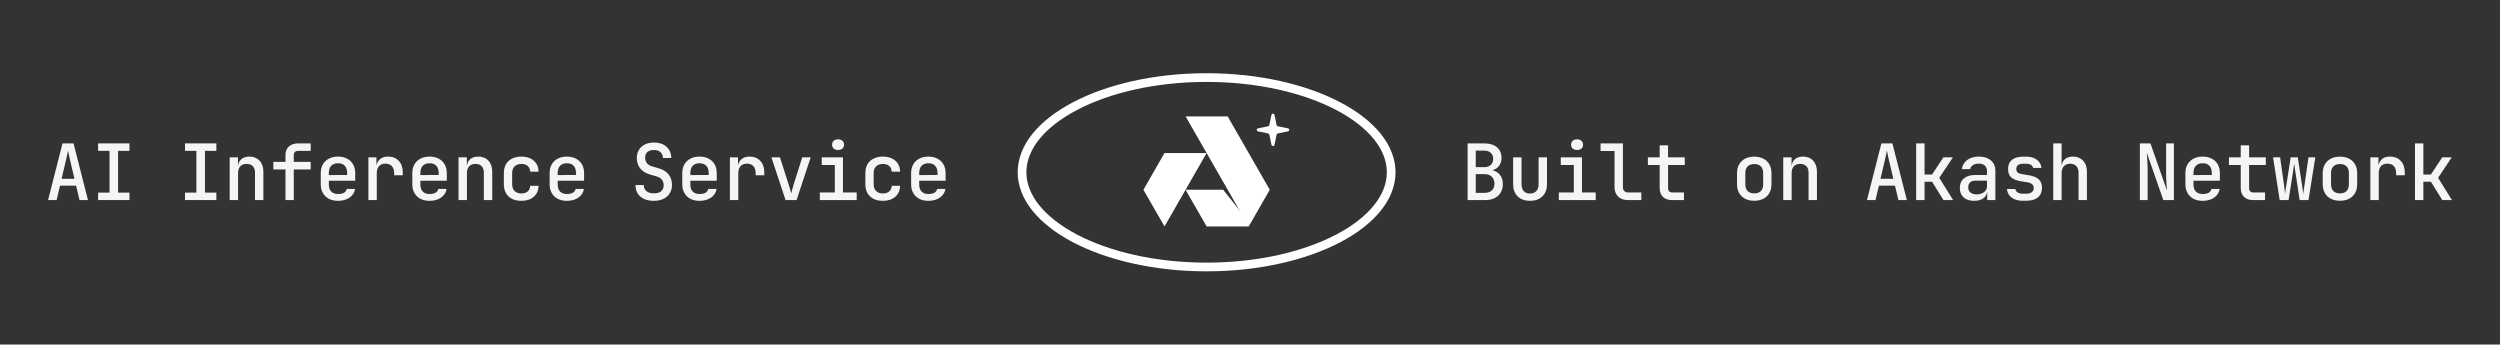 <svg width="312" height="43" viewBox="0 0 312 43" fill="none" xmlns="http://www.w3.org/2000/svg">
<rect x="0" y="0" width="312" height="43" fill="#333333" stroke="none"/>
<path d="M115.86 25.064C115.427 25.064 115.046 24.98 114.717 24.812C114.394 24.638 114.145 24.395 113.971 24.085C113.796 23.776 113.709 23.414 113.709 23V21.605C113.709 21.186 113.796 20.824 113.971 20.52C114.145 20.21 114.394 19.971 114.717 19.803C115.046 19.629 115.427 19.542 115.86 19.542C116.299 19.542 116.68 19.629 117.003 19.803C117.326 19.971 117.575 20.21 117.749 20.52C117.923 20.824 118.011 21.186 118.011 21.605V22.555H114.717V23C114.717 23.394 114.813 23.695 115.007 23.901C115.207 24.108 115.495 24.212 115.869 24.212C116.173 24.212 116.418 24.16 116.606 24.056C116.793 23.947 116.909 23.788 116.955 23.582H117.991C117.914 24.034 117.681 24.395 117.294 24.667C116.906 24.932 116.428 25.064 115.86 25.064ZM117.003 21.925V21.596C117.003 21.208 116.906 20.908 116.712 20.695C116.519 20.482 116.234 20.375 115.86 20.375C115.492 20.375 115.207 20.482 115.007 20.695C114.813 20.908 114.717 21.211 114.717 21.605V21.848L117.08 21.838L117.003 21.925Z" fill="#F5F5F5"/>
<path d="M110.186 25.064C109.747 25.064 109.359 24.983 109.024 24.822C108.694 24.654 108.439 24.415 108.258 24.105C108.084 23.788 107.997 23.42 107.997 23V21.605C107.997 21.179 108.084 20.811 108.258 20.501C108.439 20.191 108.694 19.955 109.024 19.794C109.359 19.626 109.747 19.542 110.186 19.542C110.826 19.542 111.339 19.71 111.727 20.046C112.114 20.381 112.318 20.84 112.337 21.421H111.291C111.271 21.118 111.165 20.882 110.971 20.714C110.777 20.546 110.516 20.462 110.186 20.462C109.831 20.462 109.55 20.562 109.343 20.762C109.137 20.956 109.033 21.234 109.033 21.596V23C109.033 23.362 109.137 23.643 109.343 23.843C109.55 24.044 109.831 24.144 110.186 24.144C110.516 24.144 110.777 24.06 110.971 23.892C111.165 23.724 111.271 23.488 111.291 23.184H112.337C112.318 23.766 112.114 24.224 111.727 24.56C111.339 24.896 110.826 25.064 110.186 25.064Z" fill="#F5F5F5"/>
<path d="M102.314 24.967V24.018H104.184V20.588H102.556V19.639H105.201V24.018H106.916V24.967H102.314ZM104.591 18.718C104.365 18.718 104.184 18.66 104.048 18.544C103.913 18.421 103.845 18.26 103.845 18.059C103.845 17.853 103.913 17.691 104.048 17.575C104.184 17.452 104.365 17.391 104.591 17.391C104.817 17.391 104.998 17.452 105.133 17.575C105.269 17.691 105.337 17.853 105.337 18.059C105.337 18.26 105.269 18.421 105.133 18.544C104.998 18.66 104.817 18.718 104.591 18.718Z" fill="#F5F5F5"/>
<path d="M98.035 24.967L96.272 19.639H97.338L98.432 23.049C98.504 23.249 98.565 23.453 98.617 23.659C98.675 23.86 98.717 24.018 98.743 24.134C98.775 24.018 98.817 23.86 98.868 23.659C98.927 23.453 98.985 23.249 99.043 23.049L100.118 19.639H101.174L99.411 24.967H98.035Z" fill="#F5F5F5"/>
<path d="M91.092 24.967V19.639H92.1V20.656H92.352L92.032 21.286C92.032 20.711 92.158 20.278 92.41 19.987C92.662 19.69 93.036 19.542 93.534 19.542C94.102 19.542 94.551 19.719 94.88 20.075C95.216 20.423 95.384 20.905 95.384 21.518V21.877H94.309V21.605C94.309 21.224 94.212 20.934 94.018 20.733C93.831 20.527 93.566 20.423 93.224 20.423C92.881 20.423 92.613 20.527 92.42 20.733C92.232 20.94 92.139 21.231 92.139 21.605V24.967H91.092Z" fill="#F5F5F5"/>
<path d="M87.299 25.064C86.866 25.064 86.485 24.98 86.156 24.812C85.833 24.638 85.584 24.395 85.409 24.085C85.235 23.776 85.148 23.414 85.148 23V21.605C85.148 21.186 85.235 20.824 85.409 20.52C85.584 20.21 85.833 19.971 86.156 19.803C86.485 19.629 86.866 19.542 87.299 19.542C87.738 19.542 88.119 19.629 88.442 19.803C88.765 19.971 89.013 20.21 89.188 20.52C89.362 20.824 89.45 21.186 89.45 21.605V22.555H86.156V23C86.156 23.394 86.252 23.695 86.446 23.901C86.646 24.108 86.934 24.212 87.308 24.212C87.612 24.212 87.857 24.16 88.045 24.056C88.232 23.947 88.348 23.788 88.394 23.582H89.43C89.353 24.034 89.12 24.395 88.733 24.667C88.345 24.932 87.867 25.064 87.299 25.064ZM88.442 21.925V21.596C88.442 21.208 88.345 20.908 88.151 20.695C87.957 20.482 87.673 20.375 87.299 20.375C86.931 20.375 86.646 20.482 86.446 20.695C86.252 20.908 86.156 21.211 86.156 21.605V21.848L88.519 21.838L88.442 21.925Z" fill="#F5F5F5"/>
<path d="M81.615 25.064C81.137 25.064 80.727 24.986 80.385 24.831C80.043 24.67 79.778 24.444 79.591 24.153C79.403 23.856 79.31 23.504 79.31 23.097H80.346C80.346 23.42 80.459 23.675 80.685 23.863C80.911 24.043 81.225 24.134 81.625 24.134C82 24.134 82.293 24.043 82.507 23.863C82.72 23.682 82.826 23.433 82.826 23.117C82.826 22.852 82.752 22.622 82.604 22.429C82.462 22.235 82.255 22.103 81.984 22.032L81.092 21.77C80.576 21.621 80.175 21.369 79.891 21.014C79.613 20.653 79.474 20.223 79.474 19.726C79.474 19.338 79.561 18.999 79.736 18.709C79.91 18.418 80.159 18.192 80.482 18.03C80.805 17.869 81.186 17.788 81.625 17.788C82.271 17.788 82.788 17.962 83.175 18.311C83.569 18.66 83.769 19.128 83.776 19.716H82.73C82.73 19.406 82.629 19.164 82.429 18.989C82.235 18.809 81.961 18.718 81.606 18.718C81.263 18.718 80.995 18.802 80.802 18.97C80.608 19.131 80.511 19.361 80.511 19.658C80.511 19.923 80.582 20.152 80.724 20.346C80.873 20.54 81.082 20.675 81.354 20.753L82.255 21.024C82.772 21.166 83.169 21.418 83.446 21.78C83.724 22.141 83.863 22.574 83.863 23.078C83.863 23.472 83.769 23.821 83.582 24.124C83.395 24.421 83.133 24.654 82.797 24.822C82.462 24.983 82.067 25.064 81.615 25.064Z" fill="#F5F5F5"/>
<path d="M70.743 25.064C70.31 25.064 69.929 24.98 69.6 24.812C69.277 24.638 69.028 24.395 68.854 24.085C68.68 23.776 68.592 23.414 68.592 23V21.605C68.592 21.186 68.68 20.824 68.854 20.52C69.028 20.21 69.277 19.971 69.6 19.803C69.929 19.629 70.31 19.542 70.743 19.542C71.182 19.542 71.563 19.629 71.886 19.803C72.209 19.971 72.458 20.21 72.632 20.52C72.807 20.824 72.894 21.186 72.894 21.605V22.555H69.6V23C69.6 23.394 69.697 23.695 69.891 23.901C70.091 24.108 70.378 24.212 70.753 24.212C71.056 24.212 71.302 24.16 71.489 24.056C71.676 23.947 71.793 23.788 71.838 23.582H72.874C72.797 24.034 72.564 24.395 72.177 24.667C71.789 24.932 71.311 25.064 70.743 25.064ZM71.886 21.925V21.596C71.886 21.208 71.789 20.908 71.596 20.695C71.402 20.482 71.118 20.375 70.743 20.375C70.375 20.375 70.091 20.482 69.891 20.695C69.697 20.908 69.6 21.211 69.6 21.605V21.848L71.964 21.838L71.886 21.925Z" fill="#F5F5F5"/>
<path d="M65.069 25.064C64.63 25.064 64.243 24.983 63.907 24.822C63.577 24.654 63.322 24.415 63.142 24.105C62.967 23.788 62.88 23.42 62.88 23V21.605C62.88 21.179 62.967 20.811 63.142 20.501C63.322 20.191 63.577 19.955 63.907 19.794C64.243 19.626 64.63 19.542 65.069 19.542C65.709 19.542 66.222 19.71 66.61 20.046C66.997 20.381 67.201 20.84 67.22 21.421H66.174C66.154 21.118 66.048 20.882 65.854 20.714C65.66 20.546 65.399 20.462 65.069 20.462C64.714 20.462 64.433 20.562 64.227 20.762C64.02 20.956 63.916 21.234 63.916 21.596V23C63.916 23.362 64.02 23.643 64.227 23.843C64.433 24.044 64.714 24.144 65.069 24.144C65.399 24.144 65.66 24.06 65.854 23.892C66.048 23.724 66.154 23.488 66.174 23.184H67.22C67.201 23.766 66.997 24.224 66.61 24.56C66.222 24.896 65.709 25.064 65.069 25.064Z" fill="#F5F5F5"/>
<path d="M57.227 24.967V19.639H58.263V20.656H58.515L58.263 20.898C58.263 20.472 58.389 20.139 58.641 19.9C58.893 19.661 59.242 19.542 59.687 19.542C60.217 19.542 60.64 19.713 60.956 20.055C61.273 20.391 61.431 20.846 61.431 21.421V24.967H60.385V21.538C60.385 21.189 60.291 20.921 60.104 20.733C59.917 20.546 59.661 20.452 59.339 20.452C59.009 20.452 58.748 20.552 58.554 20.753C58.367 20.947 58.273 21.231 58.273 21.605V24.967H57.227Z" fill="#F5F5F5"/>
<path d="M53.606 25.064C53.174 25.064 52.792 24.98 52.463 24.812C52.14 24.638 51.892 24.395 51.717 24.085C51.543 23.776 51.456 23.414 51.456 23V21.605C51.456 21.186 51.543 20.824 51.717 20.52C51.892 20.21 52.14 19.971 52.463 19.803C52.792 19.629 53.174 19.542 53.606 19.542C54.045 19.542 54.427 19.629 54.749 19.803C55.072 19.971 55.321 20.21 55.495 20.52C55.67 20.824 55.757 21.186 55.757 21.605V22.555H52.463V23C52.463 23.394 52.56 23.695 52.754 23.901C52.954 24.108 53.241 24.212 53.616 24.212C53.92 24.212 54.165 24.16 54.352 24.056C54.54 23.947 54.656 23.788 54.701 23.582H55.738C55.66 24.034 55.428 24.395 55.04 24.667C54.653 24.932 54.175 25.064 53.606 25.064ZM54.749 21.925V21.596C54.749 21.208 54.653 20.908 54.459 20.695C54.265 20.482 53.981 20.375 53.606 20.375C53.238 20.375 52.954 20.482 52.754 20.695C52.56 20.908 52.463 21.211 52.463 21.605V21.848L54.827 21.838L54.749 21.925Z" fill="#F5F5F5"/>
<path d="M45.976 24.967V19.639H46.983V20.656H47.235L46.915 21.286C46.915 20.711 47.041 20.278 47.293 19.987C47.545 19.69 47.92 19.542 48.417 19.542C48.985 19.542 49.434 19.719 49.764 20.075C50.099 20.423 50.267 20.905 50.267 21.518V21.877H49.192V21.605C49.192 21.224 49.095 20.934 48.901 20.733C48.714 20.527 48.449 20.423 48.107 20.423C47.765 20.423 47.497 20.527 47.303 20.733C47.116 20.94 47.022 21.231 47.022 21.605V24.967H45.976Z" fill="#F5F5F5"/>
<path d="M42.182 25.064C41.749 25.064 41.368 24.98 41.039 24.812C40.716 24.638 40.467 24.395 40.293 24.085C40.118 23.776 40.031 23.414 40.031 23V21.605C40.031 21.186 40.118 20.824 40.293 20.52C40.467 20.21 40.716 19.971 41.039 19.803C41.368 19.629 41.749 19.542 42.182 19.542C42.621 19.542 43.002 19.629 43.325 19.803C43.648 19.971 43.897 20.21 44.071 20.52C44.246 20.824 44.333 21.186 44.333 21.605V22.555H41.039V23C41.039 23.394 41.136 23.695 41.33 23.901C41.53 24.108 41.817 24.212 42.192 24.212C42.495 24.212 42.741 24.16 42.928 24.056C43.115 23.947 43.232 23.788 43.277 23.582H44.313C44.236 24.034 44.003 24.395 43.616 24.667C43.228 24.932 42.75 25.064 42.182 25.064ZM43.325 21.925V21.596C43.325 21.208 43.228 20.908 43.035 20.695C42.841 20.482 42.557 20.375 42.182 20.375C41.814 20.375 41.53 20.482 41.33 20.695C41.136 20.908 41.039 21.211 41.039 21.605V21.848L43.403 21.838L43.325 21.925Z" fill="#F5F5F5"/>
<path d="M35.627 24.967V21.15H34.115V20.2H35.627V19.338C35.627 18.892 35.769 18.541 36.053 18.282C36.337 18.024 36.725 17.895 37.215 17.895H38.775V18.825H37.235C37.054 18.825 36.912 18.87 36.809 18.96C36.712 19.051 36.663 19.18 36.663 19.348V20.2H38.775V21.15H36.663V24.967H35.627Z" fill="#F5F5F5"/>
<path d="M28.665 24.967V19.639H29.701V20.656H29.953L29.701 20.898C29.701 20.472 29.827 20.139 30.079 19.9C30.331 19.661 30.68 19.542 31.125 19.542C31.655 19.542 32.078 19.713 32.395 20.055C32.711 20.391 32.869 20.846 32.869 21.421V24.967H31.823V21.538C31.823 21.189 31.729 20.921 31.542 20.733C31.355 20.546 31.099 20.452 30.777 20.452C30.447 20.452 30.186 20.552 29.992 20.753C29.805 20.947 29.711 21.231 29.711 21.605V24.967H28.665Z" fill="#F5F5F5"/>
<path d="M23.088 24.967V24.037H24.512V18.825H23.088V17.895H27.002V18.825H25.578V24.037H27.002V24.967H23.088Z" fill="#F5F5F5"/>
<path d="M12.245 24.967V24.037H13.669V18.825H12.245V17.895H16.159V18.825H14.735V24.037H16.159V24.967H12.245Z" fill="#F5F5F5"/>
<path d="M6 24.967L7.802 17.895H9.178L10.98 24.967H9.924L9.497 23.175H7.492L7.066 24.967H6ZM7.686 22.312H9.294L8.81 20.268C8.726 19.907 8.655 19.593 8.596 19.328C8.545 19.057 8.509 18.873 8.49 18.776C8.47 18.873 8.435 19.057 8.383 19.328C8.332 19.593 8.261 19.903 8.17 20.259L7.686 22.312Z" fill="#F5F5F5"/>
<path d="M301.389 24.967V17.895H302.435V21.78H303.375L304.789 19.639H305.971L304.276 22.196L306 24.967H304.799L303.375 22.681H302.435V24.967H301.389Z" fill="#F5F5F5"/>
<path d="M295.821 24.967V19.639H296.829V20.656H297.081L296.761 21.286C296.761 20.711 296.887 20.278 297.139 19.987C297.391 19.69 297.765 19.542 298.263 19.542C298.831 19.542 299.28 19.719 299.609 20.075C299.945 20.423 300.113 20.905 300.113 21.518V21.877H299.038V21.605C299.038 21.224 298.941 20.934 298.747 20.733C298.56 20.527 298.295 20.423 297.953 20.423C297.61 20.423 297.342 20.527 297.149 20.733C296.961 20.94 296.868 21.231 296.868 21.605V24.967H295.821Z" fill="#F5F5F5"/>
<path d="M292.027 25.054C291.588 25.054 291.207 24.97 290.884 24.802C290.561 24.634 290.312 24.395 290.138 24.085C289.964 23.775 289.876 23.41 289.876 22.991V21.615C289.876 21.189 289.964 20.824 290.138 20.52C290.312 20.21 290.561 19.971 290.884 19.803C291.207 19.635 291.588 19.551 292.027 19.551C292.466 19.551 292.848 19.635 293.17 19.803C293.493 19.971 293.742 20.21 293.916 20.52C294.091 20.824 294.178 21.189 294.178 21.615V22.991C294.178 23.41 294.091 23.775 293.916 24.085C293.742 24.395 293.493 24.634 293.17 24.802C292.848 24.97 292.466 25.054 292.027 25.054ZM292.027 24.134C292.382 24.134 292.657 24.037 292.851 23.843C293.045 23.643 293.141 23.359 293.141 22.991V21.615C293.141 21.24 293.045 20.956 292.851 20.762C292.657 20.569 292.382 20.472 292.027 20.472C291.678 20.472 291.404 20.569 291.204 20.762C291.01 20.956 290.913 21.24 290.913 21.615V22.991C290.913 23.359 291.01 23.643 291.204 23.843C291.404 24.037 291.678 24.134 292.027 24.134Z" fill="#F5F5F5"/>
<path d="M284.503 24.967L283.68 19.639H284.561L285.055 23.155C285.081 23.317 285.104 23.498 285.123 23.698C285.149 23.892 285.168 24.053 285.181 24.182C285.194 24.053 285.214 23.892 285.239 23.698C285.272 23.504 285.301 23.323 285.327 23.155L285.879 19.639H286.761L287.303 23.155C287.329 23.323 287.355 23.508 287.381 23.708C287.413 23.901 287.435 24.063 287.448 24.192C287.461 24.056 287.481 23.892 287.507 23.698C287.539 23.498 287.568 23.317 287.594 23.155L288.098 19.639H288.95L288.098 24.967H286.993L286.47 21.489C286.444 21.308 286.415 21.118 286.383 20.918C286.35 20.711 286.328 20.546 286.315 20.423C286.295 20.546 286.27 20.711 286.237 20.918C286.212 21.118 286.186 21.308 286.16 21.489L285.617 24.967H284.503Z" fill="#F5F5F5"/>
<path d="M281.184 24.967C280.7 24.967 280.322 24.835 280.051 24.57C279.78 24.305 279.644 23.937 279.644 23.465V20.588H278.171V19.639H279.644V18.137H280.69V19.639H282.773V20.588H280.69V23.465C280.69 23.834 280.868 24.018 281.223 24.018H282.676V24.967H281.184Z" fill="#F5F5F5"/>
<path d="M274.891 25.064C274.458 25.064 274.077 24.98 273.747 24.812C273.424 24.638 273.176 24.395 273.001 24.085C272.827 23.776 272.74 23.414 272.74 23V21.605C272.74 21.186 272.827 20.824 273.001 20.52C273.176 20.21 273.424 19.971 273.747 19.803C274.077 19.629 274.458 19.542 274.891 19.542C275.33 19.542 275.711 19.629 276.034 19.803C276.357 19.971 276.605 20.21 276.78 20.52C276.954 20.824 277.041 21.186 277.041 21.605V22.555H273.747V23C273.747 23.394 273.844 23.695 274.038 23.901C274.238 24.108 274.526 24.212 274.9 24.212C275.204 24.212 275.449 24.16 275.637 24.056C275.824 23.947 275.94 23.788 275.985 23.582H277.022C276.944 24.034 276.712 24.395 276.324 24.667C275.937 24.932 275.459 25.064 274.891 25.064ZM276.034 21.925V21.596C276.034 21.208 275.937 20.908 275.743 20.695C275.549 20.482 275.265 20.375 274.891 20.375C274.522 20.375 274.238 20.482 274.038 20.695C273.844 20.908 273.747 21.211 273.747 21.605V21.848L276.111 21.838L276.034 21.925Z" fill="#F5F5F5"/>
<path d="M267.057 24.967V17.895H268.374L270.438 23.775C270.425 23.588 270.409 23.365 270.389 23.107C270.37 22.849 270.354 22.581 270.341 22.303C270.334 22.025 270.331 21.773 270.331 21.547V17.895H271.3V24.967H269.982L267.929 19.086C267.941 19.254 267.954 19.464 267.967 19.716C267.987 19.968 268 20.23 268.006 20.501C268.019 20.772 268.025 21.024 268.025 21.256V24.967H267.057Z" fill="#F5F5F5"/>
<path d="M256.243 24.967V17.895H257.289V19.639L257.279 20.656H257.531L257.279 20.898C257.279 20.472 257.405 20.139 257.657 19.9C257.909 19.661 258.258 19.542 258.703 19.542C259.233 19.542 259.656 19.713 259.973 20.055C260.289 20.391 260.447 20.846 260.447 21.421V24.967H259.401V21.537C259.401 21.189 259.307 20.917 259.12 20.724C258.933 20.53 258.678 20.433 258.355 20.433C258.025 20.433 257.764 20.536 257.57 20.743C257.383 20.943 257.289 21.231 257.289 21.605V24.967H256.243Z" fill="#F5F5F5"/>
<path d="M252.439 25.054C252.058 25.054 251.722 24.993 251.431 24.87C251.147 24.747 250.921 24.58 250.753 24.366C250.592 24.147 250.498 23.889 250.472 23.591H251.518C251.544 23.766 251.638 23.908 251.799 24.018C251.961 24.121 252.174 24.173 252.439 24.173H252.855C253.172 24.173 253.411 24.108 253.572 23.979C253.734 23.85 253.815 23.679 253.815 23.465C253.815 23.259 253.74 23.097 253.592 22.981C253.45 22.858 253.237 22.778 252.952 22.739L252.264 22.632C251.696 22.542 251.276 22.38 251.005 22.148C250.74 21.909 250.608 21.557 250.608 21.092C250.608 20.601 250.766 20.223 251.083 19.958C251.405 19.687 251.88 19.551 252.507 19.551H252.875C253.43 19.551 253.873 19.681 254.202 19.939C254.538 20.191 254.729 20.53 254.774 20.956H253.727C253.702 20.801 253.614 20.675 253.466 20.578C253.324 20.482 253.127 20.433 252.875 20.433H252.507C252.203 20.433 251.98 20.491 251.838 20.607C251.703 20.717 251.635 20.882 251.635 21.102C251.635 21.295 251.696 21.441 251.819 21.538C251.942 21.634 252.132 21.702 252.39 21.741L253.098 21.857C253.698 21.941 254.138 22.109 254.415 22.361C254.699 22.606 254.842 22.965 254.842 23.436C254.842 23.947 254.674 24.344 254.338 24.628C254.008 24.912 253.514 25.054 252.855 25.054H252.439Z" fill="#F5F5F5"/>
<path d="M246.378 25.064C245.822 25.064 245.383 24.922 245.06 24.638C244.744 24.347 244.585 23.953 244.585 23.456C244.585 22.952 244.753 22.558 245.089 22.274C245.432 21.983 245.9 21.838 246.494 21.838H247.976V21.344C247.976 21.053 247.886 20.827 247.705 20.666C247.524 20.504 247.269 20.423 246.94 20.423C246.649 20.423 246.407 20.488 246.213 20.617C246.019 20.74 245.906 20.905 245.874 21.111H244.847C244.905 20.633 245.125 20.252 245.506 19.968C245.893 19.684 246.381 19.542 246.969 19.542C247.602 19.542 248.102 19.703 248.47 20.026C248.839 20.343 249.023 20.775 249.023 21.324V24.967H248.005V23.989H247.831L248.005 23.795C248.005 24.182 247.857 24.492 247.56 24.725C247.263 24.951 246.869 25.064 246.378 25.064ZM246.688 24.26C247.062 24.26 247.369 24.166 247.608 23.979C247.854 23.785 247.976 23.54 247.976 23.243V22.545H246.513C246.242 22.545 246.026 22.619 245.864 22.768C245.709 22.916 245.632 23.12 245.632 23.378C245.632 23.649 245.725 23.866 245.913 24.027C246.1 24.182 246.358 24.26 246.688 24.26Z" fill="#F5F5F5"/>
<path d="M239.135 24.967V17.895H240.182V21.78H241.121L242.536 19.639H243.718L242.022 22.196L243.747 24.967H242.545L241.121 22.681H240.182V24.967H239.135Z" fill="#F5F5F5"/>
<path d="M232.996 24.967L234.798 17.895H236.174L237.976 24.967H236.92L236.494 23.175H234.488L234.062 24.967H232.996ZM234.682 22.312H236.29L235.806 20.268C235.722 19.907 235.651 19.593 235.593 19.328C235.541 19.057 235.505 18.873 235.486 18.776C235.467 18.873 235.431 19.057 235.379 19.328C235.328 19.593 235.257 19.903 235.166 20.259L234.682 22.312Z" fill="#F5F5F5"/>
<path d="M222.55 24.967V19.639H223.587V20.656H223.839L223.587 20.898C223.587 20.472 223.713 20.139 223.965 19.9C224.217 19.661 224.565 19.542 225.011 19.542C225.541 19.542 225.964 19.713 226.28 20.055C226.597 20.391 226.755 20.846 226.755 21.421V24.967H225.709V21.538C225.709 21.189 225.615 20.921 225.428 20.733C225.24 20.546 224.985 20.452 224.662 20.452C224.333 20.452 224.071 20.552 223.878 20.753C223.69 20.947 223.597 21.231 223.597 21.605V24.967H222.55Z" fill="#F5F5F5"/>
<path d="M218.931 25.054C218.491 25.054 218.11 24.97 217.787 24.802C217.464 24.634 217.216 24.395 217.041 24.085C216.867 23.775 216.78 23.41 216.78 22.991V21.615C216.78 21.189 216.867 20.824 217.041 20.52C217.216 20.21 217.464 19.971 217.787 19.803C218.11 19.635 218.491 19.551 218.931 19.551C219.37 19.551 219.751 19.635 220.074 19.803C220.397 19.971 220.645 20.21 220.82 20.52C220.994 20.824 221.081 21.189 221.081 21.615V22.991C221.081 23.41 220.994 23.775 220.82 24.085C220.645 24.395 220.397 24.634 220.074 24.802C219.751 24.97 219.37 25.054 218.931 25.054ZM218.931 24.134C219.286 24.134 219.56 24.037 219.754 23.843C219.948 23.643 220.045 23.359 220.045 22.991V21.615C220.045 21.24 219.948 20.956 219.754 20.762C219.56 20.569 219.286 20.472 218.931 20.472C218.582 20.472 218.307 20.569 218.107 20.762C217.913 20.956 217.816 21.24 217.816 21.615V22.991C217.816 23.359 217.913 23.643 218.107 23.843C218.307 24.037 218.582 24.134 218.931 24.134Z" fill="#F5F5F5"/>
<path d="M208.669 24.967C208.184 24.967 207.807 24.835 207.535 24.57C207.264 24.305 207.128 23.937 207.128 23.465V20.588H205.656V19.639H207.128V18.137H208.175V19.639H210.258V20.588H208.175V23.465C208.175 23.834 208.352 24.018 208.708 24.018H210.161V24.967H208.669Z" fill="#F5F5F5"/>
<path d="M203.14 24.967C202.811 24.967 202.524 24.902 202.278 24.773C202.033 24.638 201.839 24.447 201.697 24.202C201.561 23.956 201.493 23.672 201.493 23.349V18.844H199.75V17.895H202.54V23.349C202.54 23.556 202.598 23.721 202.714 23.843C202.83 23.959 202.989 24.018 203.189 24.018H204.836V24.967H203.14Z" fill="#F5F5F5"/>
<path d="M194.542 24.967V24.018H196.411V20.588H194.784V19.639H197.429V24.018H199.143V24.967H194.542ZM196.818 18.718C196.592 18.718 196.411 18.66 196.276 18.544C196.14 18.421 196.072 18.26 196.072 18.059C196.072 17.853 196.14 17.691 196.276 17.575C196.411 17.452 196.592 17.391 196.818 17.391C197.044 17.391 197.225 17.452 197.361 17.575C197.496 17.691 197.564 17.853 197.564 18.059C197.564 18.26 197.496 18.421 197.361 18.544C197.225 18.66 197.044 18.718 196.818 18.718Z" fill="#F5F5F5"/>
<path d="M190.941 25.064C190.302 25.064 189.792 24.88 189.41 24.512C189.029 24.137 188.839 23.63 188.839 22.991V19.639H189.885V22.991C189.885 23.359 189.979 23.646 190.166 23.853C190.353 24.053 190.612 24.153 190.941 24.153C191.277 24.153 191.539 24.053 191.726 23.853C191.92 23.646 192.017 23.359 192.017 22.991V19.639H193.063V22.991C193.063 23.63 192.869 24.137 192.482 24.512C192.101 24.88 191.587 25.064 190.941 25.064Z" fill="#F5F5F5"/>
<path d="M183.155 24.967V17.895H185.238C185.91 17.895 186.436 18.056 186.817 18.379C187.198 18.702 187.389 19.148 187.389 19.716C187.389 20.039 187.318 20.32 187.176 20.559C187.04 20.791 186.85 20.972 186.604 21.101C186.359 21.231 186.071 21.295 185.742 21.295V21.198C186.097 21.192 186.411 21.26 186.682 21.402C186.953 21.537 187.166 21.741 187.321 22.012C187.476 22.283 187.554 22.606 187.554 22.981C187.554 23.381 187.463 23.733 187.282 24.037C187.108 24.334 186.856 24.563 186.527 24.725C186.204 24.886 185.82 24.967 185.374 24.967H183.155ZM184.173 24.066H185.287C185.661 24.066 185.958 23.966 186.178 23.766C186.398 23.566 186.507 23.288 186.507 22.933C186.507 22.571 186.398 22.28 186.178 22.061C185.958 21.841 185.661 21.731 185.287 21.731H184.173V24.066ZM184.173 20.859H185.229C185.577 20.859 185.852 20.766 186.052 20.578C186.252 20.391 186.352 20.139 186.352 19.823C186.352 19.506 186.252 19.258 186.052 19.077C185.852 18.889 185.581 18.796 185.238 18.796H184.173V20.859Z" fill="#F5F5F5"/>
<g clip-path="url(#clip0_1144_5365)">
<path d="M173.62 21.5C173.62 24.593 171.224 27.539 167.019 29.749C162.841 31.942 157.032 33.319 150.583 33.319C144.133 33.319 138.325 31.942 134.147 29.749C129.947 27.539 127.551 24.593 127.551 21.5C127.551 18.407 129.947 15.455 134.147 13.251C138.325 11.053 144.133 9.681 150.583 9.681C157.032 9.681 162.841 11.058 167.019 13.251C171.224 15.461 173.62 18.407 173.62 21.5Z" stroke="white" stroke-width="1.085"/>
<path d="M152.652 23.682L155.362 27.084L155.84 28.259H150.588L147.957 23.682H152.652Z" fill="white"/>
<path d="M155.84 28.259L158.466 23.682L153.214 14.528H147.962L155.845 28.259H155.84Z" fill="white"/>
<path d="M145.331 19.105H150.583L145.331 28.259L142.699 23.682L145.325 19.105H145.331Z" fill="white"/>
<path d="M158.679 14.342C158.718 14.134 159.016 14.134 159.056 14.342L159.32 15.607C159.337 15.68 159.393 15.742 159.472 15.759L160.737 16.018C160.945 16.063 160.945 16.355 160.737 16.395L159.472 16.653C159.393 16.67 159.337 16.726 159.32 16.805L159.056 18.07C159.016 18.278 158.718 18.278 158.679 18.07L158.415 16.805C158.398 16.732 158.342 16.67 158.263 16.653L156.998 16.395C156.79 16.35 156.79 16.057 156.998 16.018L158.263 15.759C158.342 15.742 158.398 15.686 158.415 15.607L158.679 14.342Z" fill="white"/>
</g>
<defs>
<clipPath id="clip0_1144_5365">
<rect width="47.154" height="24.73" fill="white" transform="translate(127.005 9.135)"/>
</clipPath>
</defs>
</svg>
